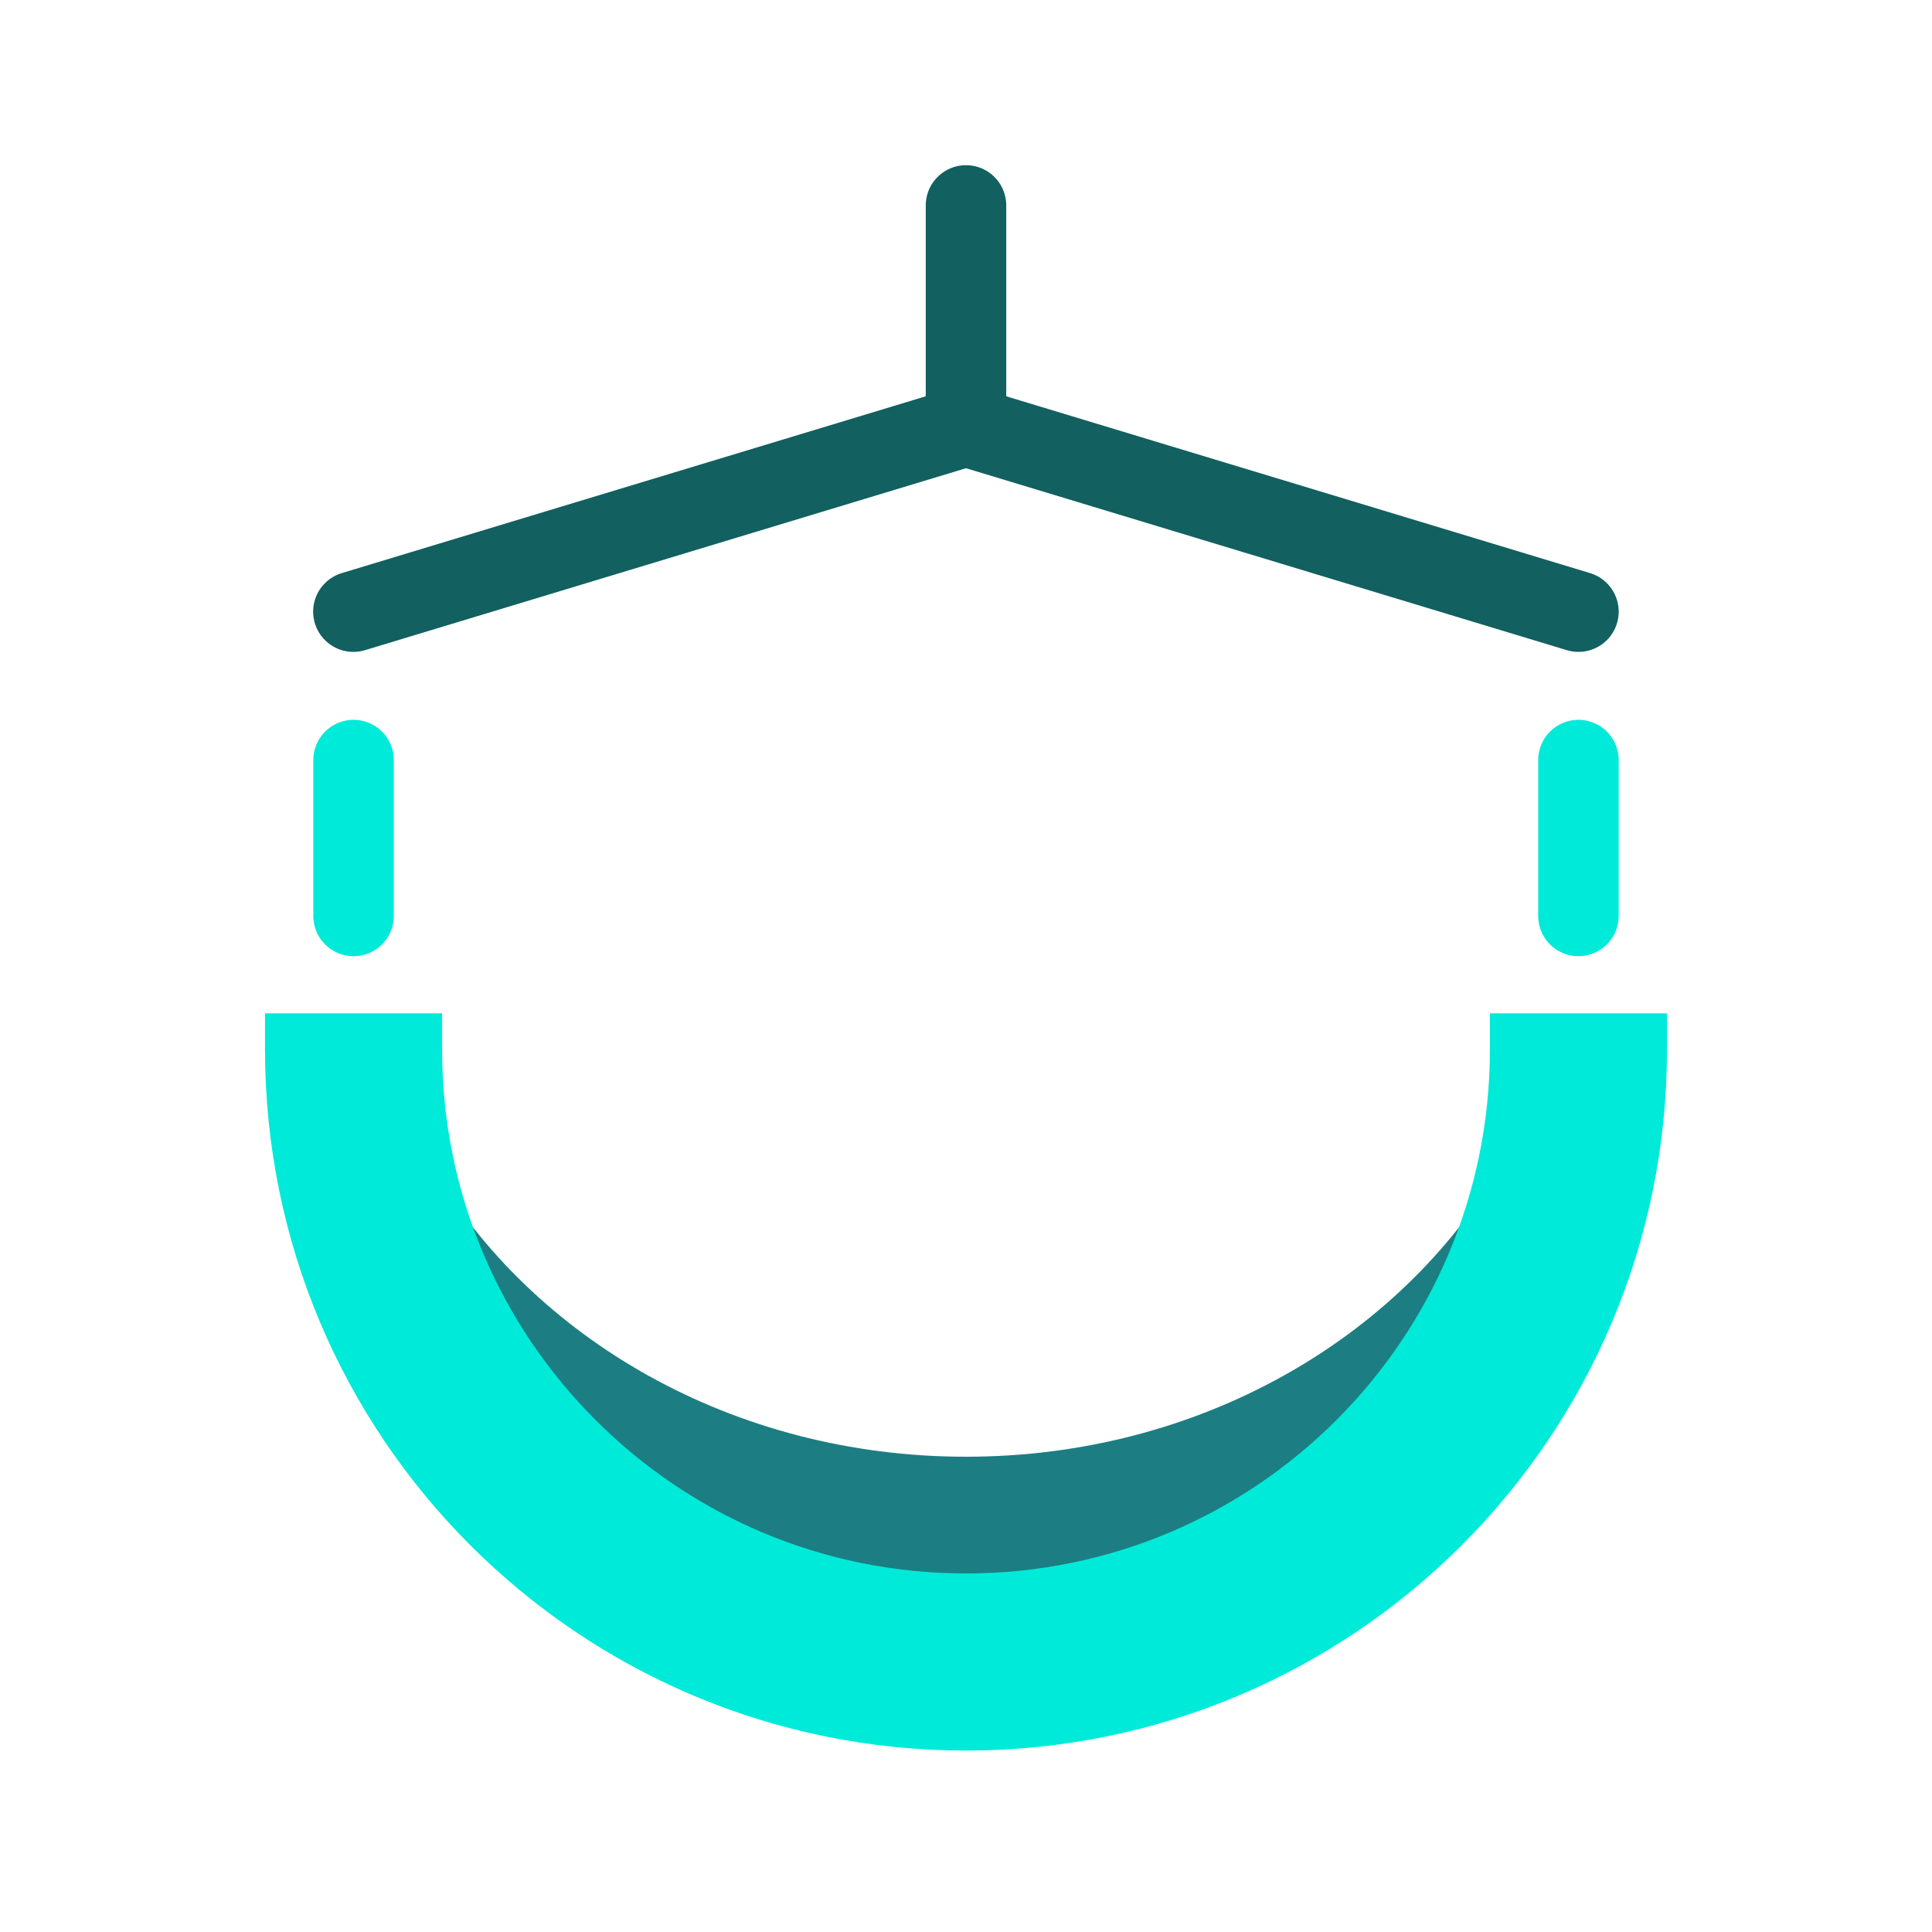 <?xml version="1.0" encoding="UTF-8"?><svg id="Icons" xmlns="http://www.w3.org/2000/svg" viewBox="0 0 120 120"><defs><style>.cls-1{stroke-width:11px;}.cls-1,.cls-2,.cls-3,.cls-4{fill:none;stroke-miterlimit:10;}.cls-1,.cls-4{stroke:#00ead9;}.cls-2{stroke:#1c7e82;stroke-width:9px;}.cls-3{stroke:#126060;}.cls-3,.cls-4{stroke-linecap:round;stroke-width:5px;}</style></defs><g id="QuickFilter-Hoist"><polyline class="cls-3" points="60 12.76 60 26.47 21.95 37.99"/><line class="cls-3" x1="60" y1="26.47" x2="98.04" y2="37.99"/><line class="cls-4" x1="98.04" y1="47.21" x2="98.04" y2="56.89"/><line class="cls-4" x1="21.96" y1="47.21" x2="21.96" y2="56.89"/><path class="cls-2" d="M22.98,74.83c7.06,11.99,20.99,20.15,37.02,20.15h0c16.03,0,29.96-8.16,37.02-20.15"/><path class="cls-1" d="M21.96,62.94v2.25c0,21.01,17.03,38.04,38.04,38.04h0c21.01,0,38.04-17.03,38.04-38.04v-2.25"/></g></svg>